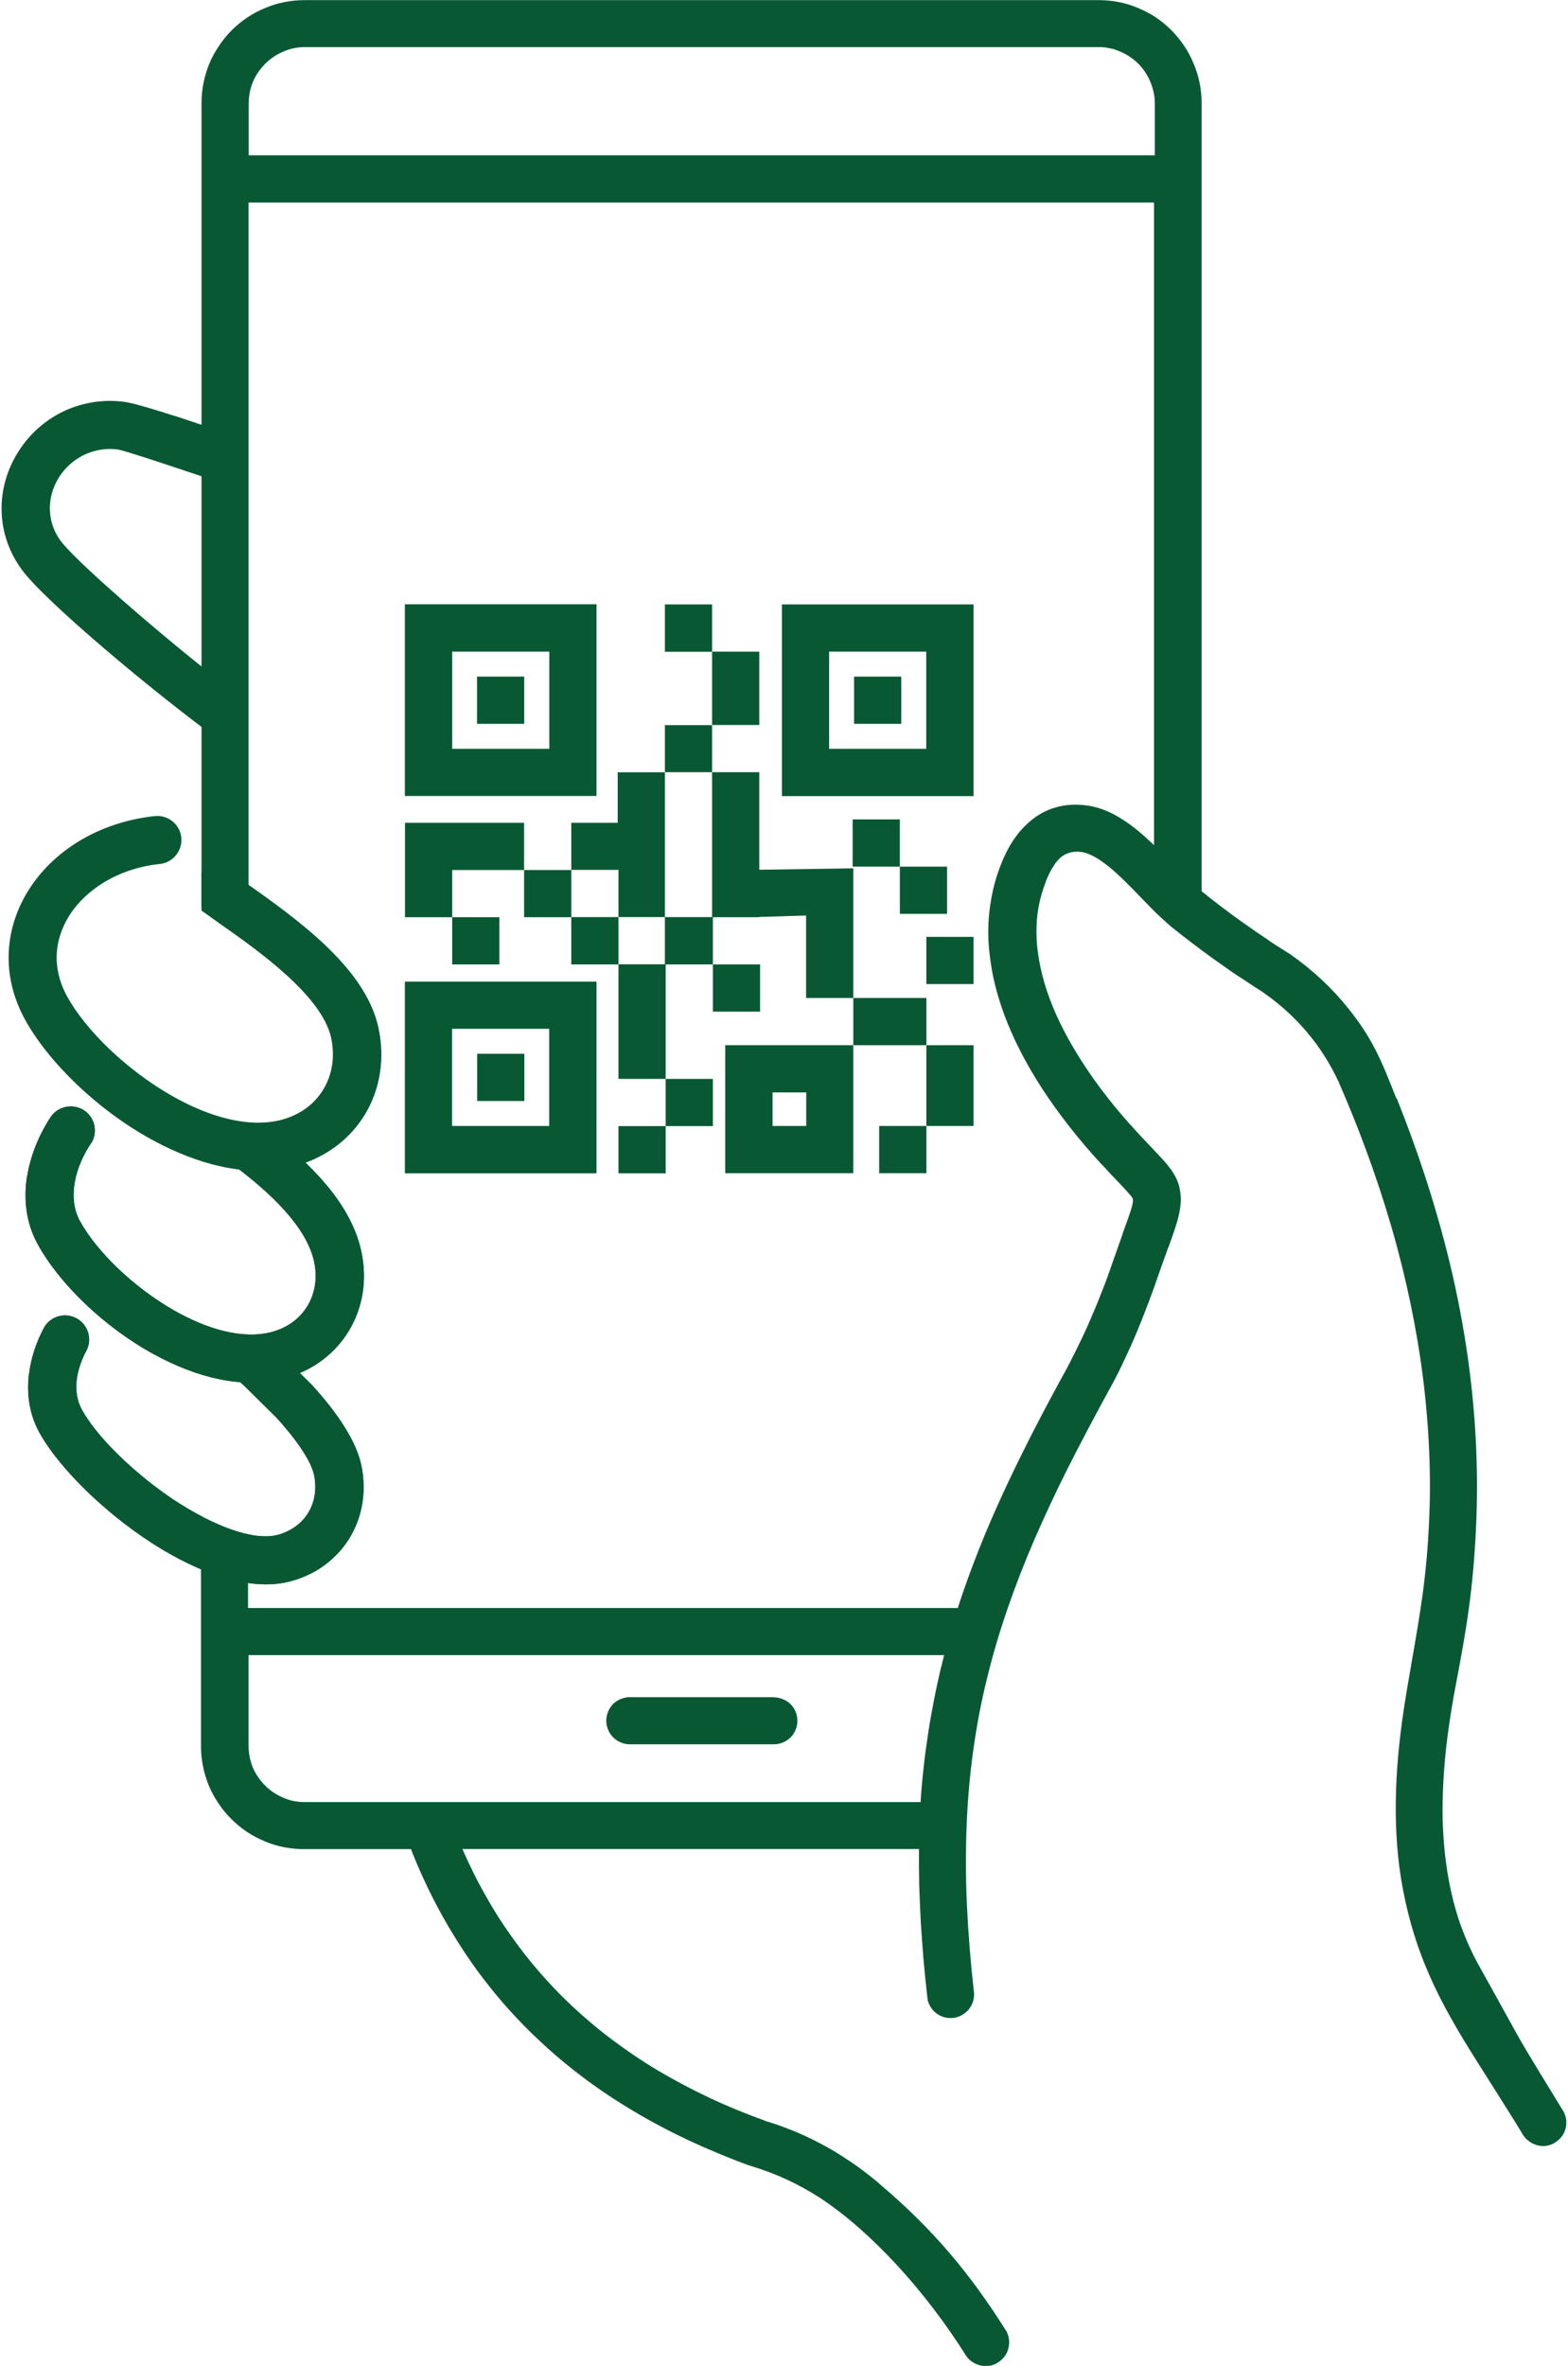 <?xml version="1.0" encoding="UTF-8"?>
<svg width="600px" height="905px" xmlns="http://www.w3.org/2000/svg" id="Layer_2" viewBox="0 0 120.36 181.9">
  <defs>
    <style>.cls-1{fill:#085933;fill-rule:evenodd;}</style>
  </defs>
  <g id="GRAFICS">
    <g>
      <path class="cls-1" d="m13.37,31.99c1.78.58,3.69,1.24,4.83,1.67v24.3c-2.73-1.93-6.15-4.61-9.19-7.16-3.09-2.59-5.82-5.07-7.05-6.5-1.22-1.42-1.87-3.11-1.95-4.84-.08-1.74.42-3.51,1.49-5.05.9-1.3,2.13-2.29,3.52-2.9,1.39-.6,2.96-.83,4.52-.6h.02c.77.14,2.24.58,3.81,1.09h0Zm2.05,4.64c-.33-.11-.81-.27-1.38-.46-1.83-.61-4.51-1.5-5.08-1.61-.86-.12-1.71.02-2.47.35-.77.34-1.44.88-1.94,1.59-.59.85-.87,1.82-.83,2.76.04.92.38,1.83,1.05,2.6.81.94,2.52,2.52,4.42,4.19,2.22,1.95,4.7,4.01,6.29,5.27l-.05-14.7Z"></path>
      <path class="cls-1" d="m18.66,66.13v1.66l.09.06c3.97,2.81,9.24,6.54,10.24,11.17.52,2.41.11,4.75-1.03,6.65-1.14,1.89-3,3.33-5.38,3.98-3.48.95-7.41-.06-10.97-2-4.26-2.32-8.01-6-9.81-9.27-.81-1.48-1.21-3-1.25-4.48-.06-1.93.49-3.81,1.52-5.45,1.02-1.63,2.52-3.04,4.38-4.06,1.57-.86,3.38-1.44,5.38-1.65.98-.08,1.86.62,1.99,1.6.13,1.01-.58,1.94-1.59,2.08-.5.05-1,.13-1.48.25-.76.18-1.5.45-2.23.81-1.02.52-1.95,1.22-2.7,2.09-.67.78-1.17,1.7-1.42,2.72-.18.73-.2,1.45-.1,2.16.11.74.36,1.46.74,2.15,1.43,2.61,4.57,5.66,8.06,7.65,2.86,1.63,5.95,2.52,8.49,1.83,1.42-.39,2.51-1.23,3.17-2.34.67-1.11.9-2.5.59-3.94-.7-3.25-5.62-6.72-8.54-8.77l-.49-.35h0s-.94-.67-.94-.67v-2.96h.04c.15.02.31.02.47,0h0c.16-.01.32-.04.46-.08.31-.09.59-.22.85-.41.26-.19.48-.42.65-.68l.8.24Z"></path>
      <path class="cls-1" d="m2.11,105.69c.14-1.26.56-2.51,1.18-3.66.53-.87,1.64-1.15,2.52-.65.84.49,1.16,1.54.75,2.4-.39.72-.67,1.49-.77,2.25-.11.82,0,1.62.37,2.32.58,1.05,1.49,2.16,2.52,3.2,1.29,1.31,2.77,2.51,3.99,3.37,1.21.85,3.13,2.02,5.02,2.68,1.29.45,2.56.67,3.58.4,1.04-.29,1.85-.91,2.33-1.71.49-.82.66-1.83.43-2.91-.12-.55-.46-1.2-.88-1.85-.61-.94-1.41-1.88-1.99-2.52l-2.49-2.46h0c-.11-.1-.24-.22-.38-.34-.09-.08-.19-.16-.3-.25-3.13-.3-5.28-1.68-7.8-3.31-.33-.21-.67-.43-.75-.48l-.39-.25.27-.37c.05-.07.1-.15.14-.22.04-.08.08-.15.11-.23h0s.02-.06.03-.09h0s.02-.06.03-.09l.18-.62.5.39c1.9,1.46,3.79,2.75,5.69,3.52,1.87.76,3.76,1.03,5.72.49h.03s.24-.08.24-.08l.18.18,1.66,1.64.02.02c.98,1.07,1.87,2.18,2.55,3.28.61.98,1.06,1.95,1.26,2.86.44,2.04.09,4.01-.87,5.61-.96,1.59-2.53,2.82-4.54,3.36-2.86.78-6.46-.4-9.81-2.39-4.17-2.48-8-6.26-9.53-9.04-.76-1.38-.99-2.92-.81-4.45h0Z"></path>
      <path class="cls-1" d="m1.97,90.45c.25-1.6.9-3.18,1.81-4.57.54-.8,1.62-1.05,2.47-.57.87.5,1.18,1.6.71,2.48h0c-.66.95-1.14,2.03-1.33,3.11-.18,1.05-.09,2.09.4,2.98,1.27,2.32,4.09,5.07,7.22,6.86,2.56,1.46,5.31,2.27,7.56,1.66,1.22-.33,2.16-1.06,2.73-2.01.57-.96.77-2.14.5-3.39-.3-1.37-1.17-2.72-2.28-3.95-1.13-1.26-2.51-2.4-3.76-3.35l.31-.78c.7.08,1.38.11,2.06.06.65-.04,1.28-.14,1.89-.31h.03s.23-.07.23-.07l.18.16c1.16,1.05,2.25,2.19,3.12,3.42.88,1.25,1.54,2.59,1.85,4.03.48,2.22.1,4.36-.95,6.1-1.04,1.73-2.75,3.06-4.93,3.66-3.18.87-6.78-.05-10.04-1.83-3.9-2.12-7.33-5.49-8.97-8.48-.89-1.62-1.1-3.44-.82-5.23h0Z"></path>
      <path class="cls-1" d="m2.11,105.69c.14-1.26.56-2.51,1.18-3.66.53-.87,1.64-1.15,2.52-.65.84.49,1.16,1.54.75,2.4-.39.72-.67,1.49-.77,2.25-.11.82,0,1.62.37,2.32.58,1.05,1.49,2.16,2.52,3.2,1.29,1.31,2.77,2.51,3.99,3.37,1.21.85,3.13,2.02,5.02,2.68,1.29.45,2.56.67,3.58.4,1.04-.29,1.85-.91,2.33-1.71.49-.82.66-1.83.43-2.91-.12-.55-.46-1.2-.88-1.85-.61-.94-1.41-1.88-1.99-2.52l-2.49-2.46h0c-.11-.1-.24-.22-.38-.34-.09-.08-.19-.16-.3-.25-3.13-.3-5.28-1.68-7.8-3.31-.33-.21-.67-.43-.75-.48l-.39-.25.27-.37c.05-.07.1-.15.14-.22.04-.08.08-.15.11-.23h0s.02-.06.03-.09h0s.02-.06.03-.09l.18-.62.5.39c1.9,1.46,3.79,2.75,5.69,3.52,1.87.76,3.76,1.03,5.72.49h.03s.24-.08.24-.08l.18.18,1.66,1.64.02.02c.98,1.07,1.87,2.18,2.55,3.28.61.98,1.06,1.95,1.26,2.86.44,2.04.09,4.01-.87,5.61-.96,1.59-2.53,2.82-4.54,3.36-2.86.78-6.46-.4-9.81-2.39-4.17-2.48-8-6.26-9.53-9.04-.76-1.38-.99-2.92-.81-4.45h0Z"></path>
      <path class="cls-1" d="m1.97,90.45c.25-1.6.9-3.18,1.81-4.57.54-.8,1.62-1.05,2.47-.57.87.5,1.18,1.6.71,2.48h0c-.66.95-1.14,2.03-1.33,3.11-.18,1.05-.09,2.09.4,2.98,1.27,2.32,4.09,5.07,7.22,6.86,2.56,1.46,5.31,2.27,7.56,1.66,1.22-.33,2.16-1.06,2.73-2.01.57-.96.77-2.14.5-3.39-.3-1.37-1.17-2.72-2.28-3.95-1.13-1.26-2.51-2.4-3.76-3.35l.31-.78c.7.08,1.38.11,2.06.06.65-.04,1.28-.14,1.89-.31h.03s.23-.07.23-.07l.18.16c1.16,1.05,2.25,2.19,3.12,3.42.88,1.25,1.54,2.59,1.85,4.03.48,2.22.1,4.36-.95,6.1-1.04,1.73-2.75,3.06-4.93,3.66-3.18.87-6.78-.05-10.04-1.83-3.9-2.12-7.33-5.49-8.97-8.48-.89-1.62-1.1-3.44-.82-5.23h0Z"></path>
      <path class="cls-1" d="m88.7,11.94v-4c0-.28-.03-.56-.09-.83-.05-.27-.14-.55-.25-.81h0c-.11-.26-.24-.52-.4-.75-.16-.24-.34-.46-.53-.65h0c-.2-.2-.42-.38-.66-.54-.23-.16-.49-.29-.75-.4h0c-.25-.11-.52-.2-.79-.25-.27-.06-.55-.09-.85-.09H23.33c-.29,0-.58.03-.85.09-.27.05-.54.14-.79.25h0c-.26.11-.52.24-.75.4-.24.16-.46.34-.66.54l-.03.03c-.19.2-.37.41-.52.64-.16.23-.29.47-.4.73h0c-.11.26-.19.54-.24.82-.05.27-.08.55-.08.83h0v3.88h0v.11h69.7Zm18.61,72.51c.36.91.71,1.81,1.04,2.71.76,2.07,1.44,4.13,2.03,6.18.6,2.05,1.11,4.08,1.53,6.1.42,2.02.76,4.03,1.01,6.03.25,2,.42,3.99.5,5.97.08,1.98.08,3.94-.01,5.89-.22,4.82-.72,7.82-1.58,12.32-.2,1.06-.38,2.13-.53,3.2-.15,1.07-.27,2.15-.35,3.23-.08,1.08-.12,2.15-.12,3.2,0,1.05.07,2.1.17,3.13.11,1,.26,1.99.47,2.95h0c.22.99.49,1.95.84,2.89.35.94.76,1.85,1.24,2.73h0c1.08,1.93,1.74,3.14,2.23,4.02,1.22,2.22,1.27,2.31,4.23,7.14v.02s.02.01.02.01c.09.13.16.27.21.41.06.15.09.31.11.48h0c0,.18,0,.34-.04.51-.03.16-.09.31-.16.46h0c-.08.15-.18.28-.29.39-.11.12-.24.22-.38.31h0c-.14.09-.29.16-.45.2-.16.05-.33.07-.5.07h-.01c-.17-.01-.33-.04-.49-.09-.15-.05-.3-.11-.43-.2h0c-.14-.09-.27-.19-.38-.31-.11-.12-.21-.25-.29-.4h0s-.01-.03-.01-.03h0c-.82-1.34-1.64-2.63-2.41-3.85-2.96-4.65-5.3-8.33-6.53-13.9h0c-.25-1.13-.44-2.27-.56-3.43-.12-1.16-.18-2.33-.19-3.51,0-1.15.03-2.31.12-3.45.08-1.15.21-2.3.36-3.45h0c.47-3.37,1.11-6.33,1.58-9.75.25-1.82.41-3.65.5-5.5v-.1c.09-1.81.09-3.64.01-5.48-.08-1.87-.24-3.76-.48-5.66-.24-1.9-.57-3.82-.97-5.75-.41-1.94-.89-3.88-1.46-5.84-.57-1.96-1.22-3.93-1.96-5.92-.64-1.75-1.35-3.5-2.13-5.28-.54-1.14-1.2-2.24-2.02-3.28-1-1.27-2.23-2.47-3.78-3.54l-.02-.02c-.43-.26-.87-.56-1.31-.85-.17-.11-.34-.23-.59-.38h0c-.3-.2-.61-.41-.91-.63-.32-.22-.61-.43-.88-.62h0l-.18-.13c-.54-.39-1.06-.77-1.56-1.16h0c-.29-.22-.56-.43-.81-.62-.25-.2-.51-.41-.78-.62h0c-.2-.17-.4-.35-.61-.54-.23-.21-.42-.39-.61-.57h0c-.41-.42-.81-.83-1.22-1.25h-.01s0-.01,0-.01c-.79-.82-1.6-1.65-2.39-2.28-.77-.61-1.5-1.05-2.19-1.11h0c-.13-.01-.26-.01-.39,0-.13.01-.25.03-.36.06-.11.03-.22.07-.33.12-.1.05-.2.11-.3.18-.12.09-.24.21-.35.34-.11.12-.21.27-.31.43h0c-.1.16-.21.34-.3.53-.09.19-.19.4-.27.63h0c-.25.64-.44,1.3-.56,1.95-.12.66-.17,1.33-.16,2.01,0,.7.08,1.42.21,2.14.13.75.33,1.5.57,2.24h0c.28.85.62,1.68,1.02,2.5.41.86.89,1.71,1.41,2.55h0c.55.89,1.15,1.76,1.78,2.6.69.92,1.42,1.8,2.16,2.63h0c.19.2.28.31.37.41.2.22.4.44.59.64.12.13.27.28.42.44.19.2.27.29.32.34h0c.33.35.62.65.86.92.25.27.46.53.65.79h0c.17.25.32.49.43.75.12.26.2.54.25.86h0c.05.31.08.61.05.92-.02.31-.07.63-.15.98h0c-.14.63-.4,1.35-.74,2.3v.02s-.07.16-.07.16h-.01l-.05.16v.03s-.02.02-.02.02c-.03.07-.08.22-.18.5-.16.46-.35.96-.57,1.61h0c-.15.44-.3.86-.45,1.26-.14.39-.29.79-.45,1.19h0c-.14.38-.29.75-.44,1.12h0c-.15.38-.3.73-.45,1.08h0c-.3.7-.61,1.36-.91,1.99l-.05.11h0c-.16.34-.33.67-.5,1-.18.33-.34.65-.52.96h0c-1.12,2.05-2.16,4.02-3.11,5.9-.95,1.89-1.81,3.73-2.6,5.55h0c-.78,1.81-1.47,3.59-2.08,5.37-.61,1.78-1.13,3.54-1.56,5.32h0c-.44,1.78-.78,3.59-1.04,5.44-.26,1.86-.43,3.76-.51,5.74-.08,1.98-.08,4.04.02,6.2.1,2.16.28,4.42.55,6.81v.03c0,.23-.04.45-.11.65-.08.21-.19.39-.33.56h0c-.15.17-.33.31-.53.42-.19.1-.41.17-.64.2h0c-.23.02-.46,0-.67-.05-.22-.06-.42-.16-.6-.29h0c-.18-.13-.33-.29-.44-.47-.12-.18-.21-.38-.26-.6v-.03c-.12-1.04-.22-2.05-.31-3.04-.08-.98-.15-1.94-.21-2.9-.05-.95-.09-1.88-.12-2.8-.02-.91-.03-1.81-.02-2.69h0s0-.12,0-.12h-35.11l.07.17h0c.5,1.14,1.05,2.25,1.65,3.31.59,1.06,1.23,2.09,1.93,3.07h0c.69.99,1.42,1.93,2.2,2.83.78.91,1.61,1.78,2.48,2.6h0c1,.94,2.06,1.84,3.18,2.68,1.12.84,2.3,1.64,3.54,2.38h0c1.27.75,2.59,1.45,3.97,2.1,1.36.64,2.78,1.22,4.25,1.75l.03.02c.54.16,1.07.34,1.59.54.53.2,1.05.42,1.57.66h0c.52.24,1.02.5,1.52.78.5.27.99.57,1.47.89h0c.48.31.96.64,1.43,1,.46.35.92.71,1.35,1.1h0c1.98,1.68,3.7,3.39,5.27,5.23,1.57,1.84,2.98,3.81,4.35,5.99h0c.11.22.17.44.19.66.02.23,0,.46-.07.68h0c-.05.21-.15.42-.29.59-.13.18-.31.33-.51.46-.2.13-.42.21-.64.24-.22.04-.45.03-.68-.02h0c-.22-.05-.43-.14-.63-.27-.19-.12-.35-.28-.48-.47h0c-1.46-2.33-3.32-4.82-5.41-7.07-1.82-1.96-3.81-3.75-5.85-5.09h0c-.42-.27-.84-.52-1.26-.75-.42-.23-.85-.45-1.28-.65h0c-.44-.2-.89-.39-1.34-.56-.46-.17-.92-.33-1.38-.47h0l-.1-.03h-.02c-1.62-.59-3.17-1.24-4.66-1.93-1.49-.7-2.91-1.45-4.27-2.26h0c-1.36-.81-2.66-1.67-3.89-2.6-1.22-.92-2.38-1.89-3.46-2.92-1.07-1-2.07-2.06-3.01-3.17-.94-1.11-1.81-2.27-2.62-3.48h0c-.81-1.22-1.56-2.48-2.25-3.8-.69-1.32-1.31-2.68-1.87-4.1h0s-.03-.08-.03-.08h-8.21c-.53,0-1.05-.05-1.56-.15-.51-.1-1-.25-1.47-.45h0c-.48-.2-.94-.44-1.38-.73-.43-.29-.84-.63-1.21-1h0c-.37-.36-.7-.77-.99-1.21-.29-.43-.54-.89-.74-1.37h0c-.19-.48-.34-.97-.44-1.48-.1-.49-.15-1.01-.15-1.54h0v-14.85h3.62v4.24h54.59l.02-.08h0c.47-1.46,1.01-2.92,1.59-4.4.58-1.47,1.23-2.96,1.92-4.46h0c.7-1.5,1.45-3.04,2.26-4.62.81-1.58,1.67-3.19,2.58-4.84h0c.15-.29.31-.58.45-.88.15-.3.31-.6.46-.92h0c.16-.32.31-.64.46-.96.15-.33.3-.66.44-.99h0c.16-.37.31-.73.45-1.06.14-.35.29-.71.44-1.1h0c.15-.37.29-.73.42-1.09.13-.37.27-.75.4-1.14h0s.17-.48.17-.48c.22-.62.41-1.15.59-1.67h0v-.02s.01-.03.01-.03c.02-.07.13-.35.22-.62.18-.49.32-.88.42-1.2.07-.23.12-.42.15-.57.02-.13.03-.22.02-.28h0c-.01-.09-.11-.23-.3-.44-.35-.41-.87-.94-1.23-1.32-.17-.18-.35-.36-.55-.59h0c-.16-.16-.31-.33-.47-.5-.14-.15-.31-.34-.5-.55h0c-.81-.91-1.62-1.89-2.39-2.92-.71-.94-1.38-1.91-2-2.92-.58-.94-1.11-1.91-1.58-2.89-.44-.93-.83-1.87-1.14-2.82h0c-.31-.93-.55-1.86-.71-2.8-.16-.94-.26-1.89-.26-2.83h0c0-.89.09-1.78.25-2.66.16-.84.39-1.68.72-2.5h0c.15-.39.32-.75.49-1.09.18-.34.36-.65.57-.94h0c.2-.29.41-.55.64-.79.23-.24.47-.46.72-.66h0c.26-.21.55-.39.85-.55.3-.15.61-.28.94-.37h0c.33-.1.67-.16,1.02-.19.34-.03.69-.03,1.05,0h0c.49.04.97.14,1.43.3.48.16.94.38,1.38.65h0c.44.26.87.56,1.28.89.41.32.8.68,1.2,1.05h0l.21.2V15.57H19v8.97h0v45.21h-3.62V7.94c0-.53.05-1.04.15-1.54.1-.52.25-1.01.44-1.48h0c.2-.49.45-.94.74-1.37.29-.44.62-.85.99-1.22h0c.37-.37.78-.7,1.22-1,.43-.28.89-.53,1.37-.72h0c.47-.2.96-.35,1.47-.45.5-.1,1.03-.15,1.56-.15h61.05c.53,0,1.05.05,1.56.15.51.1,1,.25,1.47.45h0c.48.2.94.44,1.37.72h0c.43.29.84.63,1.21,1h0c.37.38.71.79,1,1.23.29.43.53.89.72,1.37h0c.2.47.35.96.45,1.47.1.51.15,1.02.15,1.55v60.57l.05.04h0c.23.19.48.38.74.59.24.19.49.38.75.58h0c.26.2.51.38.76.57.27.2.54.39.79.57h0l.13.09c.51.36,1.04.74,1.61,1.11h0c.29.21.59.41.9.61.31.2.61.39.93.59h0s.07.04.07.04h.01c1.84,1.29,3.31,2.69,4.5,4.17.89,1.11,1.5,2.03,2.04,3.06.68,1.28,1.17,2.6,1.7,3.92h0Zm-34.94,42.8H19v6.98c0,.28.03.56.08.83.05.28.14.56.24.82h0c.11.26.24.5.4.73.16.24.34.46.55.67h0c.2.2.42.38.66.54.24.16.49.29.75.4h0c.25.11.52.2.79.25.27.06.56.08.85.08h47.37v-.11s0-.01,0-.01c.06-.88.14-1.76.24-2.62.09-.86.21-1.71.34-2.57.13-.86.28-1.69.44-2.51.16-.83.34-1.65.53-2.47v-.02s.04-.1.06-.17c.01-.05.03-.13.05-.23h0c.04-.17.04-.18.05-.2.03-.12.05-.18.05-.19v-.06s.05-.14.05-.14h-.15Z"></path>
      <path class="cls-1" d="m59.4,130.49h-11.34v.02c-.15.02-.3.06-.44.12-.22.09-.42.22-.59.38h0c-.16.18-.3.38-.38.6-.09.21-.14.44-.14.68s.05.48.14.69c.09.23.22.43.39.59.16.17.37.3.59.4.22.09.45.14.69.14h0s11.09,0,11.09,0h0c.24,0,.47-.05.69-.14.22-.09.42-.23.58-.39.17-.16.3-.36.39-.58.09-.22.14-.46.14-.7s-.05-.48-.14-.7c-.09-.22-.22-.42-.39-.58h0c-.16-.16-.37-.3-.59-.38h0c-.21-.09-.44-.14-.68-.14h0Z"></path>
      <path class="cls-1" d="m51.02,46.47h3.63v3.63h3.63v5.64h-3.63v3.63h3.63v7.5l7.23-.11v9.97h5.62v3.63h3.63v6.21h-3.63v3.63h-3.63v-3.63h3.63v-6.21h-5.62v9.84h-9.85v-9.84h9.85v-3.63h-3.63v-6.34l-3.6.11v.02h-3.57v3.63h3.63v3.63h-3.63v-3.63h-3.63v8.8h3.63v3.63h-3.63v3.63h-3.63v-3.63h3.63v-3.63h-3.63v-8.8h-3.63v-3.63h-3.63v-3.63h-5.53v3.63h3.63v3.63h-3.63v-3.63h-3.63v-7.26h9.16v3.63h3.63v-3.63h3.57v-3.88h3.63v-3.63h3.63v-5.64h-3.63v-3.63Zm8.28,37.52h2.59v2.58h-2.59v-2.58Zm-19.09-2.97h-3.63v3.63h3.63v-3.63Zm5.55-5.55h-14.74v14.74h14.74v-14.74Zm-11.11,3.63h7.47v7.47h-7.47v-7.47Zm30.92-27.08v3.63h3.63v-3.63h-3.63Zm-5.55-5.55v14.74h14.74v-14.74h-14.74Zm3.63,3.63h7.47v7.47h-7.47v-7.47Zm-27.08,5.55h3.63v-3.63h-3.63v3.63Zm-5.55,5.55h14.74v-14.74h-14.74v14.74Zm11.11-3.63h-7.47v-7.47h7.47v7.47Zm26.96,9.06h3.63v3.63h-3.63v-3.63h-3.63v-3.63h3.63v3.63Zm2.04,5.4h3.63v3.63h-3.63v-3.63Zm-16.48-12.66h-3.63v11.14h3.63v-11.14Zm-3.63,11.14h-3.57v3.63h3.57v-3.63Zm-3.57-3.63h-3.63v3.63h3.63v-3.63Z"></path>
    </g>
  </g>
</svg>
